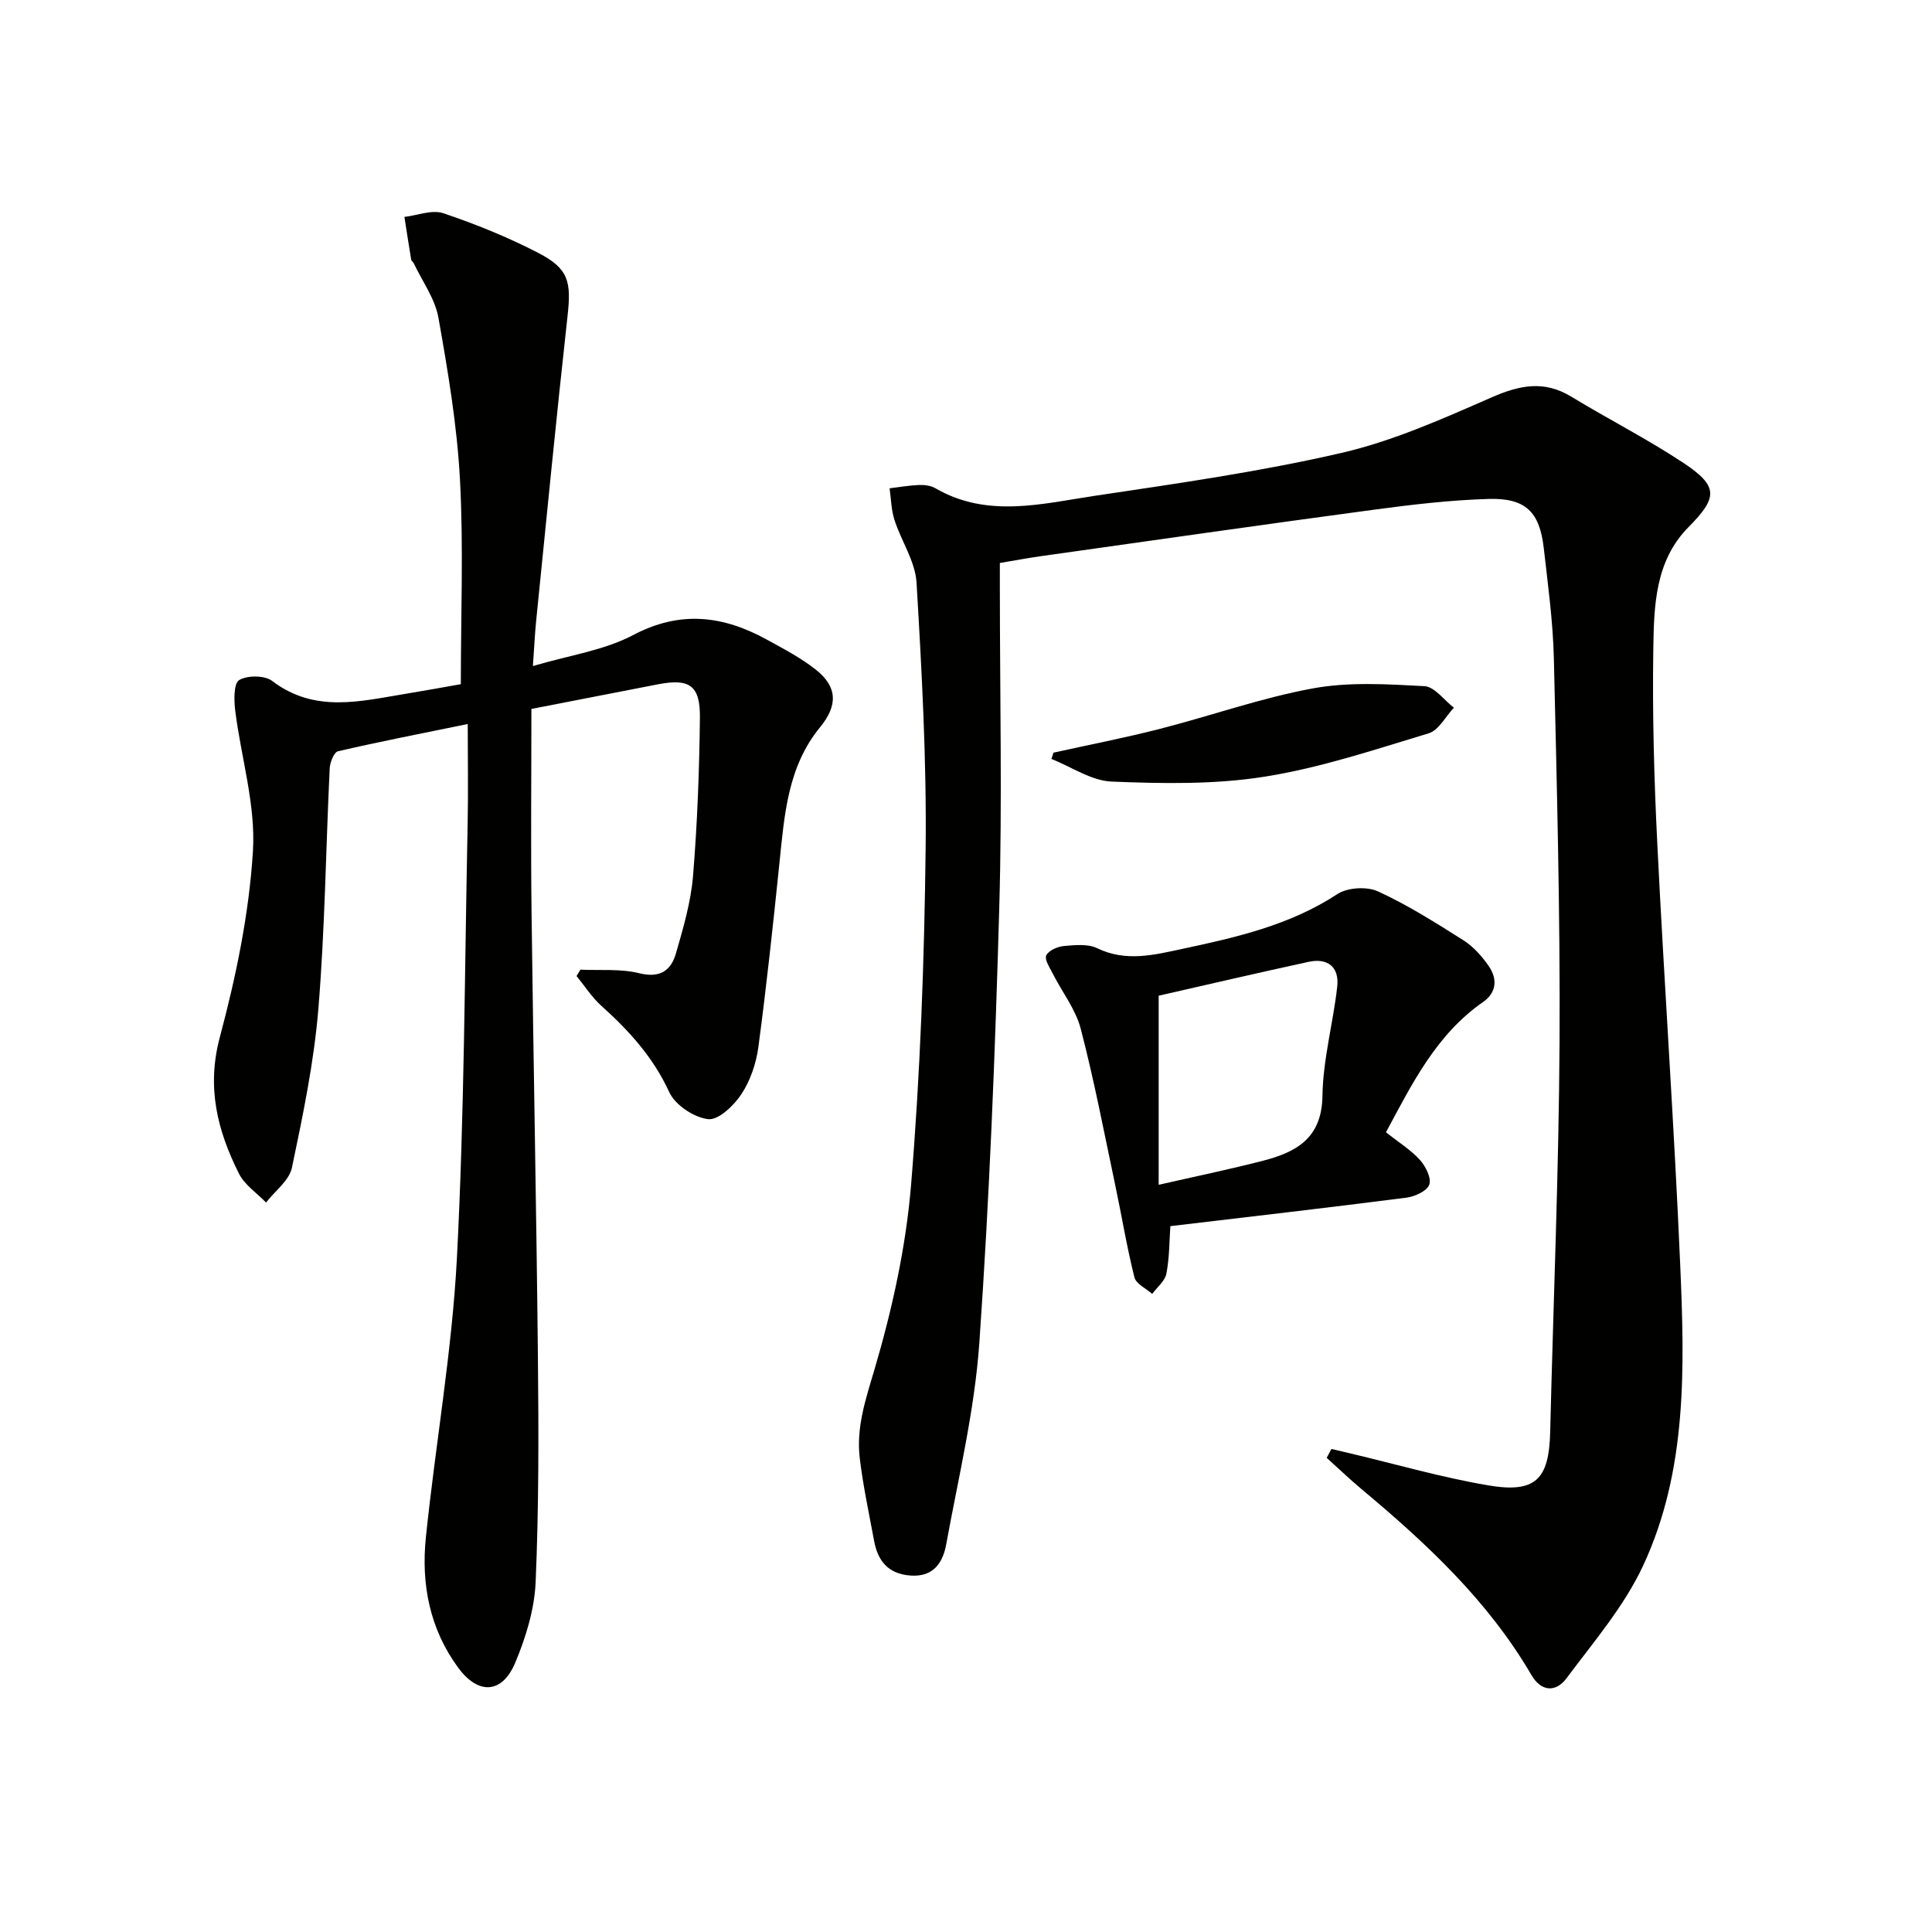 <svg enable-background="new 0 0 400 400" viewBox="0 0 400 400" xmlns="http://www.w3.org/2000/svg"><g fill="#010100"><path d="m275.66 299.99c1.29.3 2.58.6 3.87.91 9.5 2.25 18.92 4.98 28.53 6.62 9.88 1.68 12.66-1.2 12.89-11.09.65-26.95 1.79-53.89 1.94-80.84.14-26.43-.56-52.86-1.18-79.28-.18-7.62-1.23-15.24-2.09-22.83-.85-7.48-3.75-10.4-11.38-10.18-7.95.23-15.9 1.17-23.8 2.23-23.02 3.09-46.01 6.39-69.01 9.63-2.61.37-5.21.86-8.42 1.4v5.31c0 21.99.5 44-.12 65.97-.85 30.08-2.03 60.18-4.13 90.2-.98 13.98-4.32 27.81-6.85 41.66-.68 3.75-2.58 6.85-7.4 6.5-4.62-.34-6.77-3.01-7.54-7.2-1.05-5.7-2.29-11.38-2.97-17.12-.75-6.33 1.21-12.13 3.03-18.27 3.69-12.49 6.55-25.47 7.61-38.43 1.89-23.02 2.73-46.16 3-69.26.22-18.43-.79-36.89-1.88-55.3-.26-4.39-3.16-8.59-4.57-12.97-.67-2.08-.7-4.36-1.01-6.55 2.03-.24 4.06-.61 6.1-.69 1.13-.04 2.44.13 3.39.68 10.77 6.24 22.05 3.2 33.08 1.55 17.06-2.55 34.2-4.99 50.99-8.87 10.69-2.47 20.97-7.07 31.09-11.5 5.78-2.53 10.84-3.58 16.48-.15 7.66 4.66 15.7 8.74 23.17 13.68 7.36 4.87 7.18 7.2 1.11 13.33-6.94 7.01-7.15 16.31-7.29 25.21-.21 13.46.16 26.96.83 40.41 1.43 29.06 3.49 58.08 4.74 87.15.91 21.12 1.51 42.53-7.68 62.25-3.92 8.42-10.24 15.77-15.86 23.32-2.14 2.87-5.18 2.9-7.27-.68-8.96-15.36-21.72-27.25-35.18-38.49-2.47-2.07-4.8-4.31-7.2-6.47.33-.63.65-1.23.98-1.84z"/><path d="m95.41 141.65c0-14.5.57-28.47-.18-42.37-.6-11.22-2.49-22.42-4.46-33.51-.7-3.92-3.32-7.49-5.08-11.21-.14-.3-.51-.52-.56-.81-.49-2.94-.94-5.89-1.4-8.84 2.7-.31 5.71-1.55 8.04-.77 6.73 2.27 13.38 4.96 19.69 8.23 6.32 3.27 6.83 5.98 6.04 13.1-2.32 20.96-4.36 41.94-6.48 62.92-.28 2.74-.4 5.49-.69 9.51 7.6-2.25 14.74-3.24 20.74-6.41 9.77-5.16 18.64-4.04 27.67.92 3.48 1.91 7.06 3.78 10.15 6.22 4.53 3.57 4.59 7.43.9 11.93-6.74 8.21-7.39 18.23-8.42 28.17-1.31 12.71-2.67 25.41-4.36 38.07-.45 3.37-1.66 6.93-3.52 9.75-1.55 2.35-4.76 5.41-6.88 5.16-2.94-.35-6.82-2.92-8.04-5.58-3.31-7.21-8.32-12.73-14.06-17.88-1.97-1.77-3.44-4.1-5.14-6.17.27-.44.53-.88.8-1.32 4.06.19 8.28-.23 12.15.73 4.33 1.08 6.6-.54 7.63-4.11 1.51-5.24 3.08-10.58 3.53-15.97.9-10.89 1.3-21.84 1.43-32.77.08-6.76-2.16-8.22-8.69-6.96-8.94 1.73-17.88 3.48-26.2 5.1 0 14.4-.14 28.19.03 41.98.38 30.8 1.01 61.6 1.32 92.41.16 15.45.19 30.93-.47 46.36-.24 5.64-2.02 11.46-4.23 16.72-2.69 6.41-7.61 6.72-11.79 1.05-5.9-7.99-7.71-17.31-6.71-26.98 1.99-19.31 5.42-38.53 6.43-57.88 1.55-29.91 1.6-59.89 2.22-89.85.14-6.64.02-13.28.02-20.69-9.49 1.94-18.21 3.64-26.86 5.64-.83.19-1.66 2.29-1.72 3.54-.8 16.61-.98 33.28-2.35 49.84-.91 11.03-3.19 21.98-5.47 32.84-.56 2.66-3.51 4.82-5.36 7.21-1.91-1.98-4.44-3.65-5.61-5.99-4.45-8.88-6.73-17.81-3.97-28.19 3.37-12.62 6.08-25.65 6.87-38.63.58-9.57-2.46-19.34-3.67-29.04-.27-2.15-.33-5.64.82-6.32 1.71-1.01 5.28-1 6.83.18 8.82 6.72 18.27 4.2 27.72 2.65 3.92-.64 7.83-1.36 11.34-1.98z"/><path d="m286.95 234.43c2.72 2.15 5.18 3.67 7.04 5.73 1.19 1.32 2.4 3.75 1.93 5.1-.46 1.32-2.97 2.47-4.71 2.7-16.13 2.07-32.28 3.93-48.9 5.9-.21 3.03-.18 6.5-.82 9.83-.29 1.53-1.92 2.81-2.94 4.2-1.27-1.13-3.34-2.07-3.68-3.43-1.57-6.25-2.61-12.63-3.94-18.93-2.3-10.87-4.38-21.81-7.18-32.55-1.05-4.03-3.86-7.59-5.79-11.41-.62-1.23-1.75-2.92-1.34-3.77.5-1.03 2.34-1.82 3.67-1.94 2.29-.2 4.95-.48 6.88.46 5.93 2.87 11.73 1.4 17.51.16 11.2-2.39 22.34-4.9 32.21-11.37 2.1-1.38 6.13-1.61 8.43-.55 6.16 2.83 11.95 6.5 17.7 10.14 2.04 1.29 3.79 3.28 5.19 5.29 1.84 2.64 1.68 5.5-1.15 7.46-9.7 6.74-14.69 16.9-20.11 26.98zm-47.06 10.87c7.81-1.78 14.74-3.21 21.59-4.98 6.89-1.78 12.2-4.64 12.32-13.44.11-7.56 2.22-15.07 3.06-22.64.44-3.99-1.94-5.97-5.93-5.1-10.48 2.27-20.92 4.71-31.04 7.01z"/><path d="m218.11 155.83c7.35-1.63 14.76-3.06 22.05-4.93 10.59-2.71 20.97-6.42 31.68-8.38 7.48-1.37 15.38-.87 23.06-.46 2.11.11 4.08 2.9 6.11 4.46-1.72 1.83-3.14 4.68-5.23 5.31-11.23 3.39-22.47 7.16-34 8.98-10.34 1.64-21.08 1.43-31.6 1.01-4.22-.16-8.33-3.04-12.49-4.69.14-.42.28-.86.42-1.3z"/></g></svg>